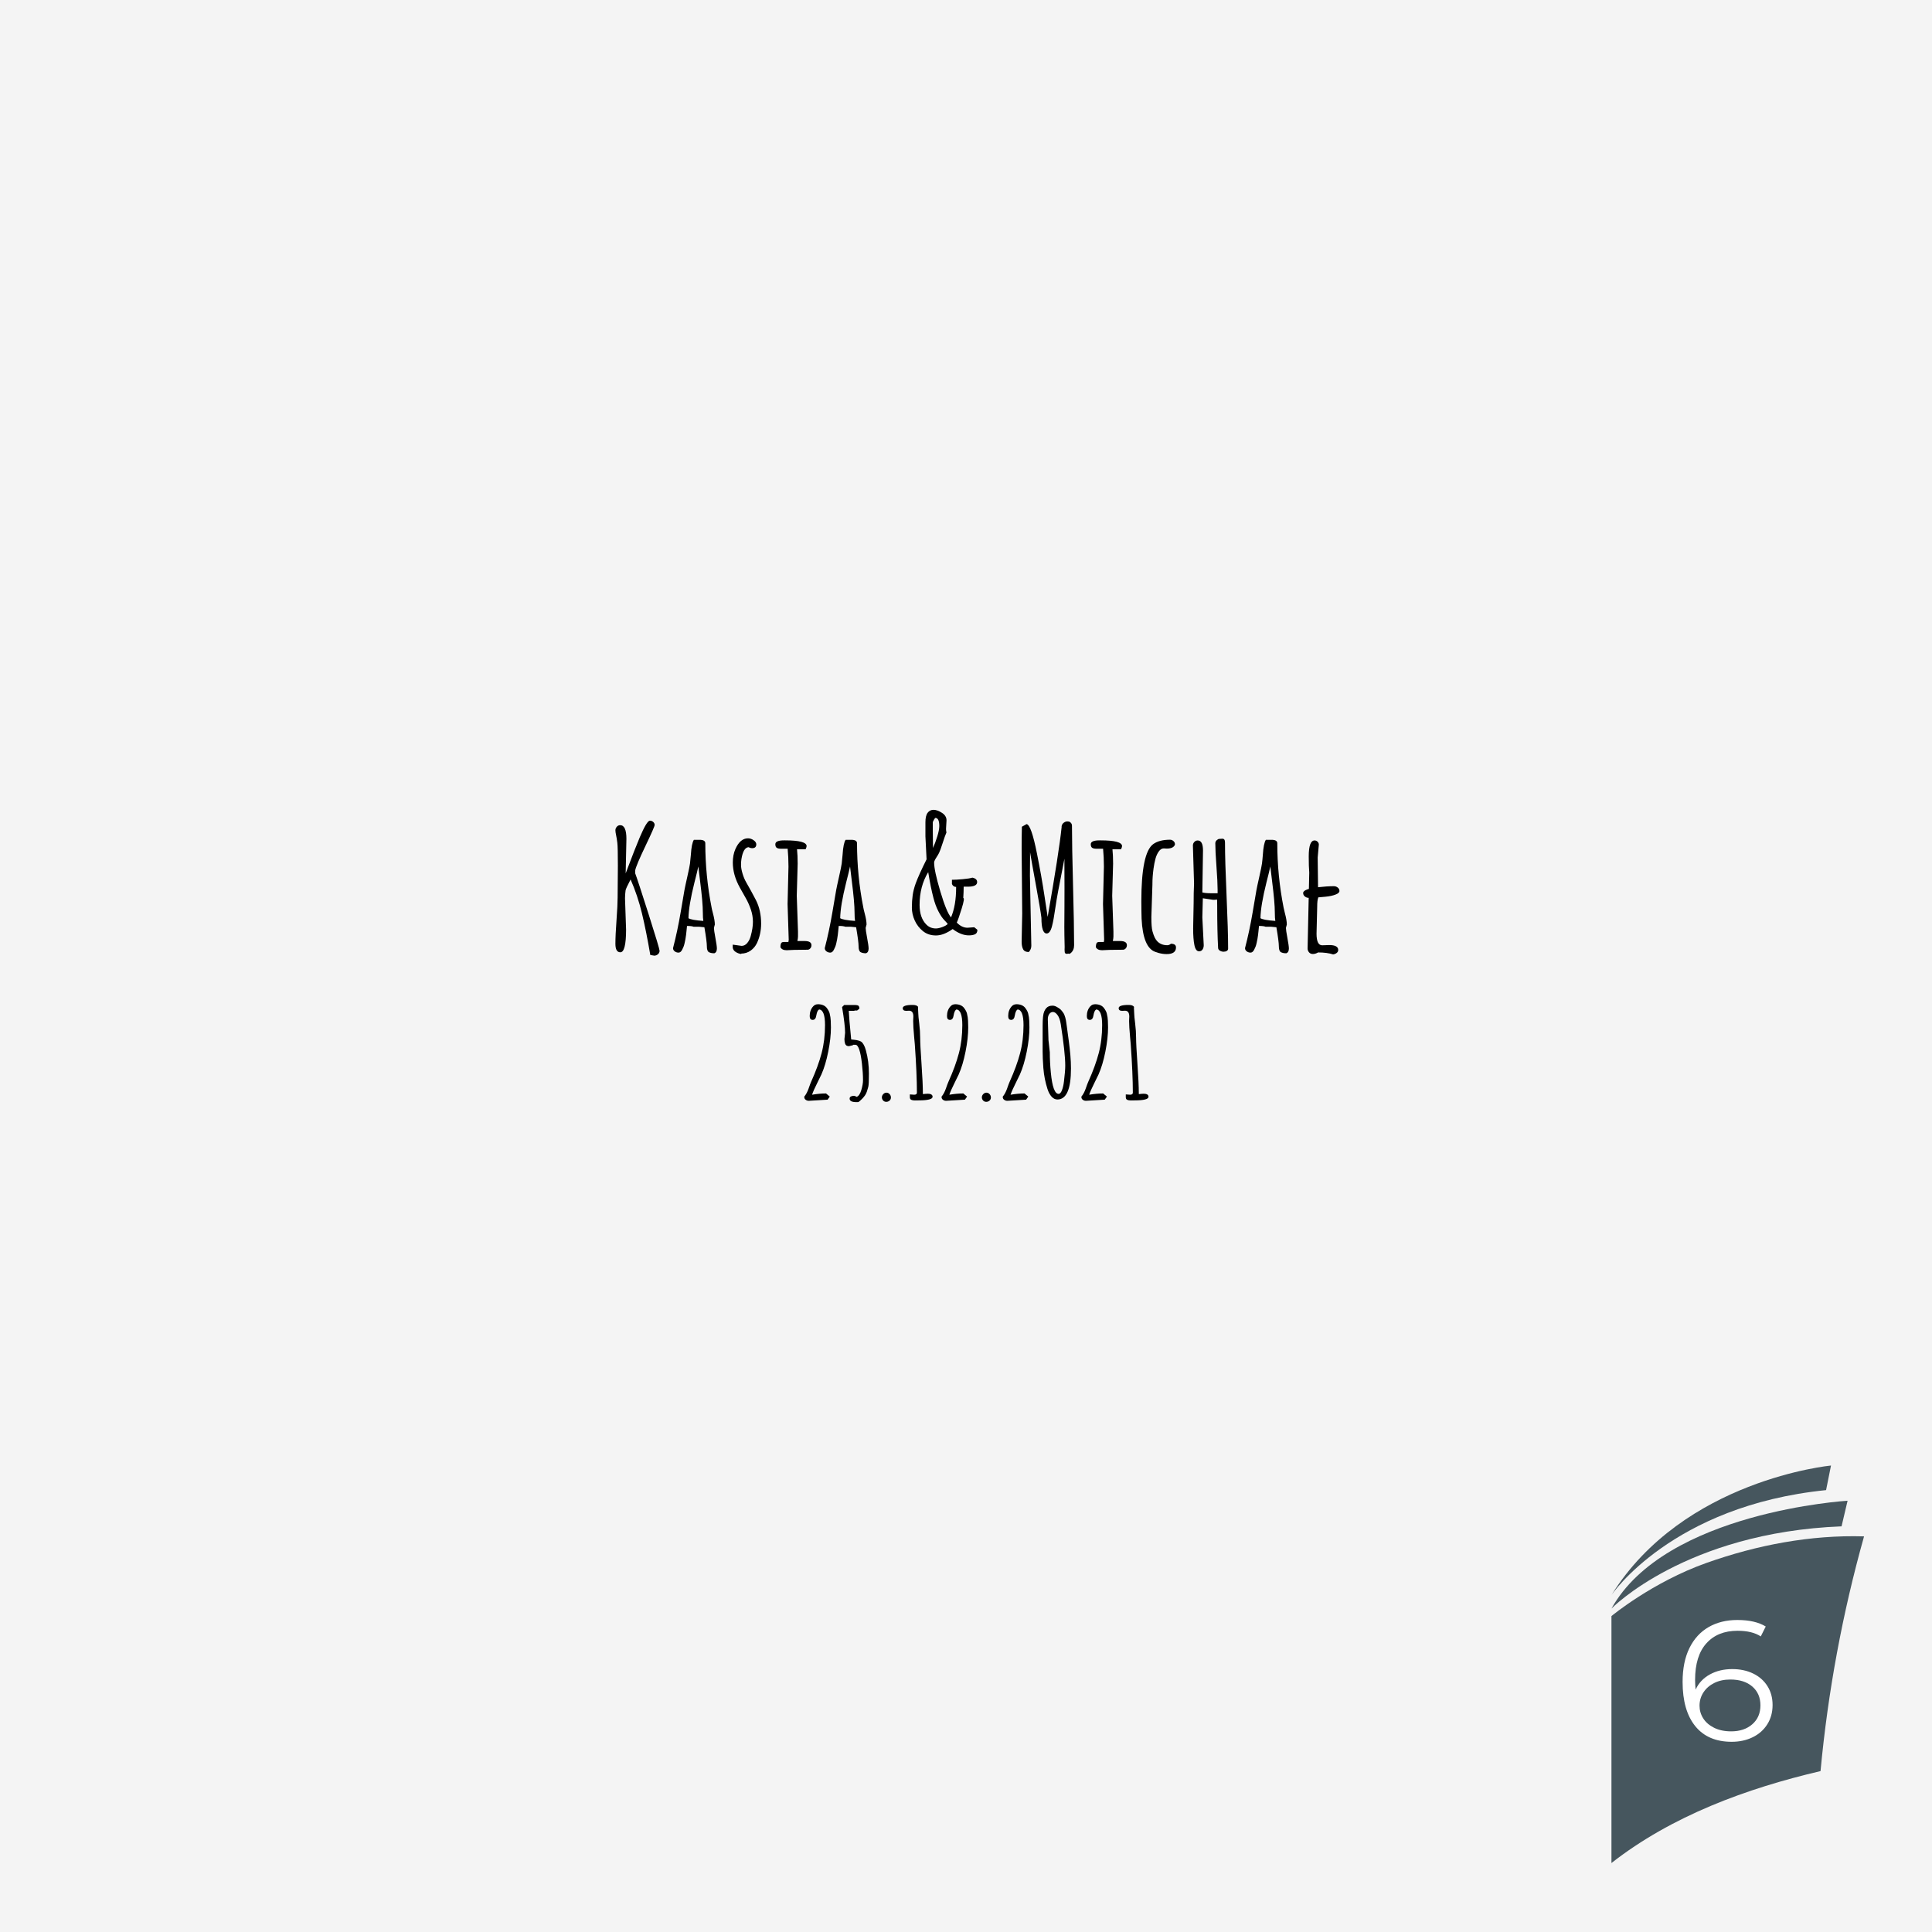 <?xml version="1.0" encoding="utf-8"?>
<!-- Generator: Adobe Illustrator 16.0.0, SVG Export Plug-In . SVG Version: 6.00 Build 0)  -->
<!DOCTYPE svg PUBLIC "-//W3C//DTD SVG 1.1//EN" "http://www.w3.org/Graphics/SVG/1.1/DTD/svg11.dtd">
<svg version="1.1" id="Warstwa_1" xmlns="http://www.w3.org/2000/svg" xmlns:xlink="http://www.w3.org/1999/xlink" x="0px" y="0px"
	 width="960px" height="960px" viewBox="0 0 960 960" enable-background="new 0 0 960 960" xml:space="preserve">
<rect x="-2389.888" y="-1232.398" fill="#F4F4F4" width="3440" height="6056"/>
<g>
	<g>
		<path fill="#46565E" d="M926.24,763.416c-10.705,38.119-17.955,77.207-21.627,116.631c-36.625,8.566-73.924,22.207-103.891,45.684
			c0.02-36.563,0-122.707,0-122.707s20.299-16.871,47.242-26.428C873.057,767.695,899.619,762.629,926.24,763.416z"/>
	</g>
	<path fill="#46565E" d="M800.727,799.287c0,0,36.791-37.82,114.332-40.852l2.994-12.73
		C918.053,745.705,827.539,751.105,800.727,799.287z"/>
	<path fill="#46565E" d="M800.727,792.566c0,0,29.867-44.393,106.643-52.135l2.443-12.213
		C909.811,728.219,836.498,735.139,800.727,792.566z"/>
</g>
<g>
	<path fill="#FFFFFF" d="M871.136,831.57c3.031,1.475,5.397,3.557,7.098,6.247c1.699,2.692,2.55,5.823,2.55,9.393
		c0,3.628-0.879,6.829-2.635,9.604c-1.757,2.777-4.18,4.918-7.268,6.418c-3.089,1.502-6.56,2.252-10.413,2.252
		c-7.877,0-13.912-2.592-18.104-7.777c-4.194-5.185-6.29-12.508-6.29-21.973c0-6.629,1.133-12.239,3.4-16.829
		c2.266-4.591,5.439-8.061,9.52-10.413c4.08-2.351,8.84-3.527,14.28-3.527c5.893,0,10.596,1.077,14.11,3.23l-2.465,4.93
		c-2.835-1.87-6.688-2.805-11.561-2.805c-6.574,0-11.73,2.082-15.471,6.247c-3.739,4.165-5.609,10.215-5.609,18.147
		c0,1.418,0.085,3.032,0.255,4.846c1.474-3.23,3.825-5.738,7.056-7.523c3.229-1.785,6.94-2.678,11.135-2.678
		C864.634,829.359,868.104,830.098,871.136,831.57z M870.711,856.772c2.69-2.351,4.038-5.482,4.038-9.393
		c0-3.909-1.348-7.025-4.038-9.35c-2.692-2.323-6.333-3.485-10.923-3.485c-3.004,0-5.652,0.567-7.947,1.7
		c-2.295,1.134-4.095,2.692-5.397,4.675c-1.304,1.984-1.955,4.194-1.955,6.631c0,2.267,0.608,4.363,1.827,6.289
		c1.219,1.928,3.018,3.485,5.398,4.676c2.379,1.189,5.213,1.785,8.5,1.785C864.519,860.301,868.019,859.125,870.711,856.772z"/>
</g>
<g>
	<path d="M306.894,445.972l0.123-15.87c0-6.064-0.088-9.832-0.266-11.301c-0.177-1.469-0.381-2.727-0.611-3.773
		c-0.231-1.047-0.348-1.877-0.348-2.489s0.225-1.183,0.674-1.714c0.449-0.529,1.014-0.795,1.693-0.795
		c2.066,0,3.101,2.258,3.101,6.771c0,0.027-0.122,5.753-0.367,17.176c0.19-0.488,0.706-1.849,1.55-4.079
		c0.844-2.229,1.714-4.501,2.611-6.813c0.897-2.311,1.85-4.664,2.855-7.058c2.34-5.493,4.012-8.241,5.019-8.241
		c0.626,0,1.176,0.211,1.652,0.633c0.476,0.422,0.714,0.924,0.714,1.51c0,0.584-1.523,4.059-4.569,10.423s-4.747,10.403-5.1,12.117
		v1.469c0.815,2.149,3.039,8.929,6.671,20.337c3.631,11.41,5.445,17.462,5.445,18.155c0,0.694-0.271,1.271-0.815,1.733
		s-1.156,0.694-1.836,0.694l-1.958-0.327c-1.36-7.969-2.748-14.883-4.162-20.745c-1.414-5.86-3.291-11.457-5.629-16.788
		c-1.551,2.965-2.381,4.76-2.489,5.385c-0.19,1.442-0.286,2.775-0.286,3.998l0.531,15.504c0,7.534-0.953,11.301-2.855,11.301
		c-1.633,0-2.449-1.408-2.449-4.223s0.184-6.725,0.551-11.729C306.71,452.228,306.894,448.475,306.894,445.972z"/>
	<path d="M355.196,459.395l-0.448,1.672c0,0.681,0.245,2.34,0.734,4.978c0.489,2.639,0.734,4.365,0.734,5.181v0.082
		c0,1.252-0.422,2.04-1.265,2.367c-1.17,0-2.08-0.191-2.733-0.572s-0.979-1.339-0.979-2.876c0-1.536-0.408-4.698-1.224-9.485
		l-2.57-0.244h-2.774c-0.625-0.271-1.727-0.408-3.305-0.408c0,0.055-0.034,0.414-0.102,1.08c-0.068,0.668-0.123,1.204-0.163,1.612
		c-0.041,0.407-0.108,1.014-0.204,1.815c-0.096,0.803-0.197,1.482-0.307,2.04c-0.108,0.558-0.244,1.21-0.407,1.958
		s-0.347,1.374-0.551,1.877c-0.204,0.504-0.429,0.986-0.673,1.448c-0.49,0.952-1.088,1.428-1.795,1.428
		c-0.708,0-1.34-0.211-1.897-0.632c-0.558-0.422-0.837-0.959-0.837-1.611c1.469-5.631,2.727-11.532,3.774-17.707
		c1.046-6.174,1.673-9.838,1.876-10.994c0.205-1.156,0.68-3.387,1.428-6.691s1.197-5.514,1.348-6.629
		c0.148-1.115,0.291-2.557,0.428-4.325c0.244-3.862,0.748-6.351,1.51-7.466h2.814c1.904,0,2.855,0.571,2.855,1.713
		c0,10.744,1.047,21.42,3.143,32.026c0.107,0.626,0.313,1.497,0.611,2.611C354.87,456.063,355.196,457.98,355.196,459.395z
		 M349.485,457.6c-0.163-0.816-0.244-2.136-0.244-3.958c0-1.821-0.117-4.032-0.348-6.63c-0.23-2.597-0.564-5.609-1-9.037
		c-0.435-3.426-0.734-5.9-0.896-7.424c-0.326,1.577-0.967,4.215-1.918,7.914c-1.932,7.697-2.924,13.627-2.979,17.787
		C343.053,456.879,345.515,457.327,349.485,457.6z"/>
	<path d="M364.089,469.389l4.406,0.613c1.061,0,1.985-0.463,2.774-1.388c0.788-0.925,1.373-2.081,1.755-3.468
		c0.734-2.665,1.102-5.024,1.102-7.078s-0.342-4.086-1.021-6.1c-0.681-2.012-1.51-3.882-2.489-5.609
		c-0.979-1.727-1.972-3.488-2.978-5.283c-2.34-4.216-3.509-8.377-3.509-12.484c0-2.502,0.422-4.719,1.265-6.65
		c1.577-3.59,3.672-5.385,6.282-5.385c0.98,0,1.911,0.313,2.795,0.938s1.326,1.306,1.326,2.04c0,1.278-0.68,1.917-2.039,1.917
		c-0.6,0-1.184-0.163-1.755-0.489c-1.769,0.082-2.965,2.054-3.591,5.916c-0.136,0.843-0.203,1.829-0.203,2.957
		c0,1.129,0.244,2.523,0.734,4.182c0.489,1.66,1.107,3.135,1.855,4.427s1.551,2.72,2.408,4.284c0.855,1.564,1.665,3.08,2.427,4.549
		c1.714,3.4,2.57,7.289,2.57,11.668c0,3.482-0.694,6.705-2.081,9.669c-0.734,1.523-1.774,2.768-3.121,3.733
		c-1.346,0.965-2.903,1.461-4.671,1.488v0.204c-1.034-0.136-1.972-0.483-2.815-1.04c-0.843-0.557-1.319-1.285-1.428-2.183V469.389z"
		/>
	<path d="M397.663,471.959L394.522,472l-3.631,0.164c-1.551,0-2.584-0.504-3.101-1.51c0-0.816,0.103-1.449,0.306-1.897
		c0.204-0.448,0.633-0.673,1.285-0.673h2.366l0.163-1.102l-0.57-17.747l0.448-18.604c0-3.128-0.137-6.093-0.408-8.894
		c-1.169,0-2.251,0-3.243,0c-0.993,0-1.721-0.156-2.183-0.47c-0.463-0.312-0.694-0.903-0.694-1.774c0-1.306,1.51-1.944,4.529-1.918
		h0.285c7.153,0,10.73,0.953,10.73,2.856c0,0.3-0.164,0.815-0.49,1.55h-4.283c0.217,2.04,0.326,4.434,0.326,7.181l-0.449,15.952
		l0.612,17.746v2.489c0,0.489-0.096,1.237-0.286,2.243h3.55c2.284,0,3.427,0.693,3.427,2.081c0,0.626-0.197,1.157-0.592,1.591
		c-0.395,0.436-0.836,0.653-1.325,0.653L397.663,471.959z"/>
	<path d="M430.585,459.395l-0.448,1.672c0,0.681,0.245,2.34,0.734,4.978c0.489,2.639,0.734,4.365,0.734,5.181v0.082
		c0,1.252-0.422,2.04-1.265,2.367c-1.17,0-2.08-0.191-2.733-0.572s-0.979-1.339-0.979-2.876c0-1.536-0.408-4.698-1.224-9.485
		l-2.57-0.244h-2.774c-0.625-0.271-1.727-0.408-3.305-0.408c0,0.055-0.034,0.414-0.102,1.08c-0.068,0.668-0.123,1.204-0.163,1.612
		c-0.041,0.407-0.108,1.014-0.204,1.815c-0.096,0.803-0.197,1.482-0.307,2.04c-0.108,0.558-0.244,1.21-0.407,1.958
		s-0.347,1.374-0.551,1.877c-0.204,0.504-0.429,0.986-0.673,1.448c-0.49,0.952-1.088,1.428-1.795,1.428
		c-0.708,0-1.34-0.211-1.897-0.632c-0.558-0.422-0.837-0.959-0.837-1.611c1.469-5.631,2.727-11.532,3.774-17.707
		c1.046-6.174,1.673-9.838,1.876-10.994c0.205-1.156,0.68-3.387,1.428-6.691s1.197-5.514,1.348-6.629
		c0.148-1.115,0.291-2.557,0.428-4.325c0.244-3.862,0.748-6.351,1.51-7.466h2.814c1.904,0,2.855,0.571,2.855,1.713
		c0,10.744,1.047,21.42,3.143,32.026c0.107,0.626,0.313,1.497,0.611,2.611C430.259,456.063,430.585,457.98,430.585,459.395z
		 M424.874,457.6c-0.163-0.816-0.244-2.136-0.244-3.958c0-1.821-0.117-4.032-0.348-6.63c-0.23-2.597-0.564-5.609-1-9.037
		c-0.435-3.426-0.734-5.9-0.896-7.424c-0.326,1.577-0.967,4.215-1.918,7.914c-1.932,7.697-2.924,13.627-2.979,17.787
		C418.441,456.879,420.903,457.327,424.874,457.6z"/>
	<path d="M470.319,407.622l-0.245,4.243c0,0.57,0.067,1.17,0.204,1.795c-0.463,1.033-1.096,2.802-1.896,5.304
		c-0.803,2.503-1.395,4.12-1.775,4.854s-0.762,1.387-1.143,1.959c-0.871,1.305-1.305,2.243-1.305,2.814
		c0,2.666,1.025,7.445,3.08,14.34c2.053,6.896,3.828,11.199,5.324,12.913c1.686-3.998,2.529-8.921,2.529-14.769v-0.367
		c-0.953,0-1.646-0.476-2.081-1.428v-2.122c1.388,0,3.196-0.102,5.427-0.306c2.229-0.204,3.808-0.455,4.731-0.755
		c1.578,0.326,2.367,1.061,2.367,2.203c0,1.523-1.537,2.284-4.61,2.284h-2.081c0,1.66-0.067,3.537-0.204,5.631
		c0.571-0.055,0.307,1.699-0.795,5.263s-1.912,5.874-2.428,6.936c1.658,1.714,3.427,2.569,5.304,2.569l3.387-0.244l1.549,1.265
		c0,1.116-0.387,1.856-1.162,2.224s-1.803,0.551-3.08,0.551c-2.585,0-5.263-1.047-8.037-3.142c-2.992,2.122-5.759,3.183-8.302,3.183
		c-2.544,0-4.699-0.715-6.467-2.143c-1.769-1.428-3.128-3.188-4.08-5.283c-0.952-2.094-1.428-4.242-1.428-6.445
		s0.136-4.257,0.408-6.16c0.271-1.904,0.775-3.862,1.51-5.875c1.033-2.828,2.828-6.799,5.385-11.913l-0.571-11.464v-6.936
		c0-2.176,0.367-3.754,1.102-4.732c0.734-0.979,1.714-1.469,2.938-1.469s2.604,0.489,4.142,1.469
		C469.55,404.848,470.319,406.1,470.319,407.622z M461.222,433.365c-2.855,4.678-4.284,10.104-4.284,16.278
		c0,4.271,1.128,7.534,3.386,9.791c1.279,1.278,2.856,1.917,4.732,1.917c0.844,0,1.897-0.23,3.162-0.693
		c1.266-0.461,2.169-0.979,2.713-1.55c-0.189-0.271-0.775-0.925-1.754-1.958s-1.958-2.502-2.938-4.406
		c-0.979-1.904-1.795-4.135-2.447-6.691C462.894,442.627,462.037,438.397,461.222,433.365z M463.506,412.885l0.081,7.548v0.938
		c0.734-1.578,1.441-3.469,2.122-5.672c0.68-2.202,1.021-3.957,1.021-5.262c0-2.639-0.653-3.984-1.959-4.039
		c-0.381,0.326-0.803,1.006-1.265,2.039V412.885z"/>
	<path d="M520.579,455.6c3.753-21.35,6.064-36.214,6.936-44.592v-0.489c0.136-0.734,0.495-1.312,1.081-1.733
		c0.584-0.422,1.169-0.633,1.754-0.633s1.026,0.109,1.326,0.326c0.652,0.463,0.979,1.061,0.979,1.795
		c0,6.609,0.177,16.51,0.53,29.701s0.531,23.092,0.531,29.7c0,1.659-0.559,2.965-1.673,3.917c-0.599,0.408-0.966,0.489-1.102,0.244
		c-1.116,0.299-1.741,0.068-1.877-0.693c-0.055-0.326-0.082-0.734-0.082-1.224l0.041-1.347c-0.108-4.242-0.163-7.561-0.163-9.955
		c0-2.393,0.021-5.697,0.062-9.913s0.033-12.212-0.021-23.989c-0.3,1.741-0.932,5.025-1.897,9.854s-1.625,8.336-1.979,10.525
		s-0.64,4.019-0.856,5.487c-0.218,1.468-0.429,2.78-0.633,3.937s-0.455,2.332-0.755,3.529c-0.626,2.529-1.523,3.794-2.692,3.794
		c-1.741,0-2.611-2.597-2.611-7.792c-0.326-2.666-1.224-8.003-2.692-16.014c-1.469-8.01-2.447-13.51-2.938-16.502
		c-0.055,5.168-0.081,9.043-0.081,11.627l0.693,34.76c0,1.197-0.422,2.244-1.265,3.141c-1.388,0-2.325-0.461-2.815-1.387
		c-0.489-0.924-0.734-2.176-0.734-3.753l0.286-13.953l-0.286-32.353c0-3.617,0.041-7.221,0.123-10.811l2.325-1.307
		c1.55,0.164,3.277,5.06,5.182,14.688c1.522,7.616,2.767,14.633,3.732,21.052C519.973,451.656,520.497,455.11,520.579,455.6z"/>
	<path d="M554.397,471.959L551.256,472l-3.631,0.164c-1.55,0-2.584-0.504-3.101-1.51c0-0.816,0.103-1.449,0.307-1.897
		s0.632-0.673,1.285-0.673h2.366l0.163-1.102l-0.571-17.747l0.448-18.604c0-3.128-0.136-6.093-0.407-8.894c-1.17,0-2.251,0-3.244,0
		s-1.72-0.156-2.183-0.47c-0.463-0.312-0.693-0.903-0.693-1.774c0-1.306,1.51-1.944,4.528-1.918h0.286
		c7.152,0,10.729,0.953,10.729,2.856c0,0.3-0.163,0.815-0.489,1.55h-4.284c0.218,2.04,0.326,4.434,0.326,7.181l-0.448,15.952
		l0.612,17.746v2.489c0,0.489-0.096,1.237-0.286,2.243h3.55c2.284,0,3.427,0.693,3.427,2.081c0,0.626-0.197,1.157-0.592,1.591
		c-0.395,0.436-0.836,0.653-1.326,0.653L554.397,471.959z"/>
	<path d="M581.812,468.94c1.687,0,2.53,0.612,2.53,1.836c0,2.203-1.551,3.305-4.651,3.305c-1.278,0-2.591-0.184-3.937-0.551
		c-1.347-0.367-2.36-0.769-3.04-1.204c-3.699-2.393-5.548-8.934-5.548-19.623l-0.041-4.896c0-16.02,1.958-25.472,5.875-28.354
		c2.012-1.469,4.813-2.203,8.404-2.203c0.598,0,1.148,0.219,1.652,0.652c0.503,0.436,0.754,0.939,0.754,1.51v0.326
		c-0.517,1.279-1.863,1.918-4.038,1.918l-1.51-0.082c-0.925,0-1.748,0.504-2.469,1.51c-0.721,1.007-1.271,2.217-1.652,3.631
		c-0.381,1.415-0.693,2.992-0.938,4.732c-0.382,2.748-0.571,5.318-0.571,7.711v0.408l-0.53,16.115c0,3.4,0.184,5.752,0.551,7.058
		s0.747,2.36,1.142,3.162s0.863,1.462,1.408,1.979c1.25,1.197,2.855,1.795,4.813,1.795
		C580.67,469.675,581.268,469.43,581.812,468.94z"/>
	<path d="M597.762,422.595l-0.326,20.848c0.979,0.272,2.447,0.407,4.406,0.407h3.182v-1.754c0-2.557-0.19-6.398-0.571-11.525
		c-0.381-5.126-0.57-8.969-0.57-11.525c0-0.625,0.237-1.148,0.714-1.57c0.476-0.422,0.897-0.633,1.265-0.633s0.687-0.02,0.958-0.061
		c0.272-0.041,0.496-0.055,0.674-0.041c0.177,0.014,0.373,0.075,0.592,0.184c0.407,0.19,0.611,0.816,0.611,1.877
		c0,5.848,0.259,14.605,0.775,26.273s0.775,20.426,0.775,26.273c0,0.49-0.211,0.871-0.633,1.143s-0.959,0.408-1.611,0.408
		s-1.265-0.17-1.836-0.51s-0.871-0.797-0.897-1.367c-0.3-5.549-0.449-12.375-0.449-20.48v-0.326l-0.04-2.407l-0.041-0.775v-0.081
		c-0.436,0.108-1.061,0.162-1.877,0.162l-5.181-0.774l-0.245,9.22v0.367l0.693,13.749c0,0.815-0.197,1.523-0.592,2.122
		c-0.395,0.598-0.973,0.896-1.733,0.896c-1.116,0-1.884-1.012-2.306-3.039c-0.422-2.025-0.632-4.793-0.632-8.303l0.245-12.729
		l0.04-4.773l0.163-4.895l-0.57-18.85c0-0.652,0.23-1.229,0.693-1.733c0.462-0.503,1.02-0.755,1.673-0.755
		C596.878,417.617,597.762,419.277,597.762,422.595z"/>
	<path d="M639.414,459.395l-0.448,1.672c0,0.681,0.244,2.34,0.734,4.978c0.489,2.639,0.734,4.365,0.734,5.181v0.082
		c0,1.252-0.422,2.04-1.265,2.367c-1.17,0-2.081-0.191-2.733-0.572c-0.653-0.381-0.979-1.339-0.979-2.876
		c0-1.536-0.408-4.698-1.224-9.485l-2.57-0.244h-2.774c-0.626-0.271-1.728-0.408-3.305-0.408c0,0.055-0.034,0.414-0.102,1.08
		c-0.068,0.668-0.123,1.204-0.164,1.612c-0.04,0.407-0.108,1.014-0.203,1.815c-0.096,0.803-0.198,1.482-0.307,2.04
		s-0.244,1.21-0.408,1.958c-0.163,0.748-0.347,1.374-0.551,1.877c-0.203,0.504-0.428,0.986-0.673,1.448
		c-0.489,0.952-1.088,1.428-1.795,1.428c-0.708,0-1.34-0.211-1.897-0.632c-0.558-0.422-0.836-0.959-0.836-1.611
		c1.469-5.631,2.727-11.532,3.773-17.707c1.047-6.174,1.673-9.838,1.877-10.994s0.68-3.387,1.428-6.691s1.196-5.514,1.347-6.629
		c0.149-1.115,0.292-2.557,0.428-4.325c0.245-3.862,0.748-6.351,1.51-7.466h2.815c1.903,0,2.855,0.571,2.855,1.713
		c0,10.744,1.047,21.42,3.142,32.026c0.108,0.626,0.313,1.497,0.612,2.611C639.088,456.063,639.414,457.98,639.414,459.395z
		 M633.702,457.6c-0.163-0.816-0.244-2.136-0.244-3.958c0-1.821-0.116-4.032-0.347-6.63c-0.231-2.597-0.565-5.609-1-9.037
		c-0.436-3.426-0.734-5.9-0.897-7.424c-0.326,1.577-0.966,4.215-1.917,7.914c-1.932,7.697-2.925,13.627-2.979,17.787
		C627.27,456.879,629.731,457.327,633.702,457.6z"/>
	<path d="M664.707,441.015c0.571,0.448,0.857,1.021,0.857,1.714s-0.66,1.292-1.979,1.795c-1.32,0.504-2.945,0.85-4.876,1.04
		c-3.481,0.382-6.297,0.571-8.444,0.571c-0.708,0-1.341-0.23-1.897-0.693c-0.558-0.463-0.837-1.033-0.837-1.714
		c0-0.679,0.659-1.265,1.979-1.754c1.318-0.489,2.943-0.843,4.875-1.062c3.346-0.38,6.146-0.57,8.404-0.57
		C663.497,440.342,664.137,440.566,664.707,441.015z M654.753,426.063l0.245,20.072c-0.327,0.789-0.49,2.299-0.49,4.529
		l-0.326,13.299c0,3.836,0.938,5.753,2.815,5.753l3.468-0.122c2.991,0,4.487,0.815,4.487,2.447c0,0.599-0.259,1.095-0.775,1.489
		c-0.517,0.394-1.102,0.632-1.754,0.714c-2.04-0.652-4.528-0.979-7.466-0.979c-0.897,0.516-1.762,0.774-2.591,0.774
		c-0.83,0-1.476-0.285-1.938-0.856c-0.463-0.571-0.694-1.197-0.694-1.877l0.816-37.33v-0.611c-0.163-1.74-0.245-4.352-0.245-7.833
		c0-5.276,0.966-7.915,2.896-7.915c0.571,0,1.067,0.204,1.489,0.612c0.422,0.407,0.633,0.897,0.633,1.469L654.753,426.063z"/>
	<path d="M411.237,546.418l-9.35,0.568c-0.579,0-1.098-0.17-1.558-0.508c-0.46-0.34-0.688-0.789-0.688-1.35v-0.24
		c0.857-1.018,1.577-2.361,2.156-4.029c0.58-1.668,0.989-2.762,1.229-3.281c2.338-5.174,4.076-9.918,5.215-14.232
		s1.707-8.979,1.707-13.994c0-5.014-0.979-7.6-2.936-7.76c-0.66,0.359-1.119,1.338-1.379,2.937
		c-0.221,1.498-0.824,2.247-1.813,2.247c-0.989,0-1.484-0.629-1.484-1.888c0-1.978,0.58-3.596,1.738-4.854
		c0.619-0.679,1.358-1.019,2.218-1.019v-0.03c2.138,0,3.675,0.66,4.614,1.979c0.719,0.979,1.168,1.857,1.349,2.637
		c0.18,0.779,0.304,1.398,0.374,1.857c0.07,0.46,0.125,1.049,0.165,1.768c0.06,1.078,0.09,2.188,0.09,3.326
		c0,3.535-0.444,7.535-1.333,12s-2.023,8.246-3.4,11.342c-0.24,0.561-0.959,2.033-2.158,4.42s-2.027,4.27-2.486,5.648
		c2.477-0.42,4.793-0.629,6.951-0.629l1.857,1.557L411.237,546.418z"/>
	<path d="M423.851,519.359l-2.008,0.48c-0.979,0-1.607-0.391-1.888-1.168c-0.239-0.66-0.359-1.439-0.359-2.338l0.329-3.117
		c0-2.557-0.499-6.831-1.498-12.824l1.049-1.018h5.004c1.238,0,1.973,0.164,2.203,0.494c0.229,0.329,0.344,0.664,0.344,1.004v0.329
		l-1.139,0.929h-1.318v0.15h-2.816c0.08,2.236,0.479,6.98,1.199,14.232c0.1,0.02,0.494,0.061,1.184,0.119
		c0.688,0.061,1.173,0.121,1.453,0.18c1.018,0.18,1.797,0.451,2.337,0.811c0.938,0.639,1.718,2.076,2.337,4.314
		c0.998,3.615,1.498,7.48,1.498,11.596c0,3.496-0.1,5.645-0.299,6.441c-0.201,0.801-0.426,1.568-0.675,2.309
		c-0.25,0.738-0.554,1.377-0.914,1.918c-0.839,1.219-1.938,2.355-3.296,3.416l-1.049,0.029c-2.237,0-3.355-0.58-3.355-1.738
		c0-0.459,0.194-0.805,0.584-1.033c0.39-0.23,0.854-0.346,1.393-0.346c0.54,0,1.039,0.17,1.499,0.51
		c0.979-0.34,1.753-1.457,2.322-3.355s0.854-3.555,0.854-4.975c0-2.396-0.181-5.154-0.54-8.27c-0.72-6.191-1.798-9.289-3.236-9.289
		h-1.198V519.359z"/>
	<path d="M440.374,547.496c-0.629,0-1.148-0.225-1.559-0.674c-0.409-0.449-0.613-0.969-0.613-1.559c0-0.588,0.229-1.123,0.689-1.604
		c0.459-0.479,0.988-0.719,1.588-0.719s1.118,0.24,1.558,0.719c0.439,0.48,0.659,1.035,0.659,1.664s-0.229,1.148-0.689,1.559
		C441.548,547.291,441.003,547.496,440.374,547.496z"/>
	<path d="M458.576,543.66c0.959-0.119,1.708-0.18,2.247-0.18v-0.029c1.719,0,2.577,0.51,2.577,1.527
		c0,1.199-2.327,1.799-6.981,1.799l-1.828,0.029c-0.76,0-1.363-0.109-1.813-0.328c-0.449-0.221-0.674-0.67-0.674-1.35v-1.318
		c1.298,0.1,2.018,0.15,2.157,0.15c0.899,0,1.349-0.34,1.349-1.02c0-6.191-0.35-14.223-1.049-24.09
		c-0.061-0.859-0.17-2.068-0.33-3.627c-0.32-3.436-0.479-6.063-0.479-7.881l0.091-2.246c0-1.918-0.71-2.877-2.128-2.877
		l-1.409,0.061c-1.158,0-1.737-0.439-1.737-1.318c0-1.079,1.647-1.619,4.944-1.619c1.438,0,2.337,0.34,2.697,1.02
		c-0.08,0.14-0.086,0.569-0.016,1.288c0.07,0.72,0.105,1.429,0.105,2.128s0.154,2.297,0.464,4.795c0.31,2.496,0.464,4.863,0.464,7.1
		c0,2.238,0.225,6.588,0.675,13.051c0.449,6.461,0.674,11.311,0.674,14.547V543.66z"/>
	<path d="M479.46,546.418l-9.349,0.568c-0.579,0-1.099-0.17-1.558-0.508c-0.461-0.34-0.689-0.789-0.689-1.35v-0.24
		c0.858-1.018,1.578-2.361,2.157-4.029s0.989-2.762,1.229-3.281c2.337-5.174,4.075-9.918,5.214-14.232s1.707-8.979,1.707-13.994
		c0-5.014-0.979-7.6-2.936-7.76c-0.659,0.359-1.119,1.338-1.379,2.937c-0.22,1.498-0.824,2.247-1.813,2.247
		s-1.483-0.629-1.483-1.888c0-1.978,0.579-3.596,1.738-4.854c0.618-0.679,1.358-1.019,2.218-1.019v-0.03
		c2.137,0,3.675,0.66,4.613,1.979c0.72,0.979,1.169,1.857,1.35,2.637c0.18,0.779,0.304,1.398,0.374,1.857
		c0.069,0.46,0.124,1.049,0.164,1.768c0.061,1.078,0.09,2.188,0.09,3.326c0,3.535-0.444,7.535-1.333,12s-2.022,8.246-3.4,11.342
		c-0.24,0.561-0.959,2.033-2.158,4.42c-1.198,2.387-2.027,4.27-2.486,5.648c2.477-0.42,4.794-0.629,6.951-0.629l1.857,1.557
		L479.46,546.418z"/>
	<path d="M490.051,547.496c-0.629,0-1.148-0.225-1.558-0.674c-0.41-0.449-0.614-0.969-0.614-1.559c0-0.588,0.229-1.123,0.688-1.604
		c0.46-0.479,0.989-0.719,1.589-0.719c0.599,0,1.118,0.24,1.558,0.719c0.439,0.48,0.659,1.035,0.659,1.664s-0.229,1.148-0.689,1.559
		C491.225,547.291,490.681,547.496,490.051,547.496z"/>
	<path d="M509.871,546.418l-9.35,0.568c-0.579,0-1.099-0.17-1.558-0.508c-0.46-0.34-0.689-0.789-0.689-1.35v-0.24
		c0.859-1.018,1.578-2.361,2.157-4.029s0.989-2.762,1.229-3.281c2.338-5.174,4.075-9.918,5.214-14.232s1.708-8.979,1.708-13.994
		c0-5.014-0.979-7.6-2.937-7.76c-0.659,0.359-1.119,1.338-1.378,2.937c-0.22,1.498-0.824,2.247-1.813,2.247
		c-0.989,0-1.483-0.629-1.483-1.888c0-1.978,0.579-3.596,1.737-4.854c0.619-0.679,1.358-1.019,2.218-1.019v-0.03
		c2.137,0,3.675,0.66,4.614,1.979c0.719,0.979,1.169,1.857,1.349,2.637s0.304,1.398,0.374,1.857c0.07,0.46,0.125,1.049,0.165,1.768
		c0.061,1.078,0.09,2.188,0.09,3.326c0,3.535-0.444,7.535-1.333,12c-0.89,4.465-2.022,8.246-3.401,11.342
		c-0.239,0.561-0.959,2.033-2.157,4.42s-2.027,4.27-2.487,5.648c2.478-0.42,4.795-0.629,6.952-0.629l1.857,1.557L509.871,546.418z"
		/>
	<path d="M518.08,509.592c0-3.455,0.26-5.783,0.779-6.981c0.559-1.318,1.318-2.177,2.277-2.577c0.559-0.219,1.178-0.329,1.857-0.329
		c0.679,0,1.388,0.21,2.127,0.629s1.284,0.774,1.634,1.063c0.349,0.29,0.659,0.619,0.929,0.989s0.509,0.694,0.719,0.974
		c0.21,0.28,0.395,0.659,0.555,1.139c0.159,0.479,0.284,0.85,0.374,1.109s0.19,0.684,0.3,1.273c0.109,0.588,0.175,0.994,0.195,1.213
		c0.199,1.359,0.329,2.283,0.39,2.771c0.06,0.49,0.199,1.539,0.419,3.146s0.379,2.777,0.479,3.506c0.1,0.729,0.229,1.797,0.39,3.207
		c0.159,1.408,0.279,2.582,0.359,3.52c0.199,2.357,0.3,4.584,0.3,6.682c0,10.268-2.247,15.402-6.742,15.402
		c-1.078,0-2.042-0.469-2.892-1.408c-0.849-0.939-1.527-2.203-2.037-3.791s-0.939-3.236-1.288-4.943
		c-0.351-1.709-0.604-3.551-0.765-5.529c-0.239-3.275-0.359-6.012-0.359-8.209V509.592z M520.986,516.873l0.659,5.992
		c0,3.236,0.17,6.613,0.51,10.129c0.679,7.031,1.967,10.547,3.865,10.547c0.639,0,1.193-0.609,1.663-1.828
		c0.469-1.217,0.804-2.695,1.004-4.434c0.419-3.396,0.629-5.982,0.629-7.762c0-4.234-0.739-11.086-2.217-20.555
		c-0.32-2.037-0.859-3.566-1.618-4.584c-0.76-1.02-1.514-1.529-2.263-1.529s-1.363,0.336-1.843,1.004
		c-0.479,0.67-0.719,1.533-0.719,2.592L520.986,516.873z"/>
	<path d="M548.942,546.418l-9.35,0.568c-0.579,0-1.099-0.17-1.558-0.508c-0.46-0.34-0.689-0.789-0.689-1.35v-0.24
		c0.859-1.018,1.578-2.361,2.157-4.029s0.989-2.762,1.229-3.281c2.338-5.174,4.075-9.918,5.214-14.232s1.708-8.979,1.708-13.994
		c0-5.014-0.979-7.6-2.937-7.76c-0.659,0.359-1.119,1.338-1.378,2.937c-0.22,1.498-0.824,2.247-1.813,2.247
		c-0.989,0-1.483-0.629-1.483-1.888c0-1.978,0.579-3.596,1.737-4.854c0.619-0.679,1.358-1.019,2.218-1.019v-0.03
		c2.137,0,3.675,0.66,4.614,1.979c0.719,0.979,1.169,1.857,1.349,2.637s0.304,1.398,0.374,1.857c0.07,0.46,0.125,1.049,0.165,1.768
		c0.061,1.078,0.09,2.188,0.09,3.326c0,3.535-0.444,7.535-1.333,12c-0.89,4.465-2.022,8.246-3.401,11.342
		c-0.239,0.561-0.959,2.033-2.157,4.42s-2.027,4.27-2.487,5.648c2.478-0.42,4.795-0.629,6.952-0.629l1.857,1.557L548.942,546.418z"
		/>
	<path d="M565.87,543.66c0.959-0.119,1.708-0.18,2.247-0.18v-0.029c1.718,0,2.577,0.51,2.577,1.527c0,1.199-2.328,1.799-6.981,1.799
		l-1.828,0.029c-0.76,0-1.363-0.109-1.813-0.328c-0.45-0.221-0.675-0.67-0.675-1.35v-1.318c1.299,0.1,2.018,0.15,2.157,0.15
		c0.899,0,1.349-0.34,1.349-1.02c0-6.191-0.35-14.223-1.049-24.09c-0.06-0.859-0.17-2.068-0.329-3.627
		c-0.32-3.436-0.479-6.063-0.479-7.881l0.09-2.246c0-1.918-0.71-2.877-2.128-2.877l-1.408,0.061c-1.158,0-1.737-0.439-1.737-1.318
		c0-1.079,1.647-1.619,4.943-1.619c1.438,0,2.338,0.34,2.697,1.02c-0.08,0.14-0.085,0.569-0.016,1.288
		c0.07,0.72,0.105,1.429,0.105,2.128s0.154,2.297,0.464,4.795c0.31,2.496,0.465,4.863,0.465,7.1c0,2.238,0.225,6.588,0.674,13.051
		c0.45,6.461,0.675,11.311,0.675,14.547V543.66z"/>
</g>
</svg>
